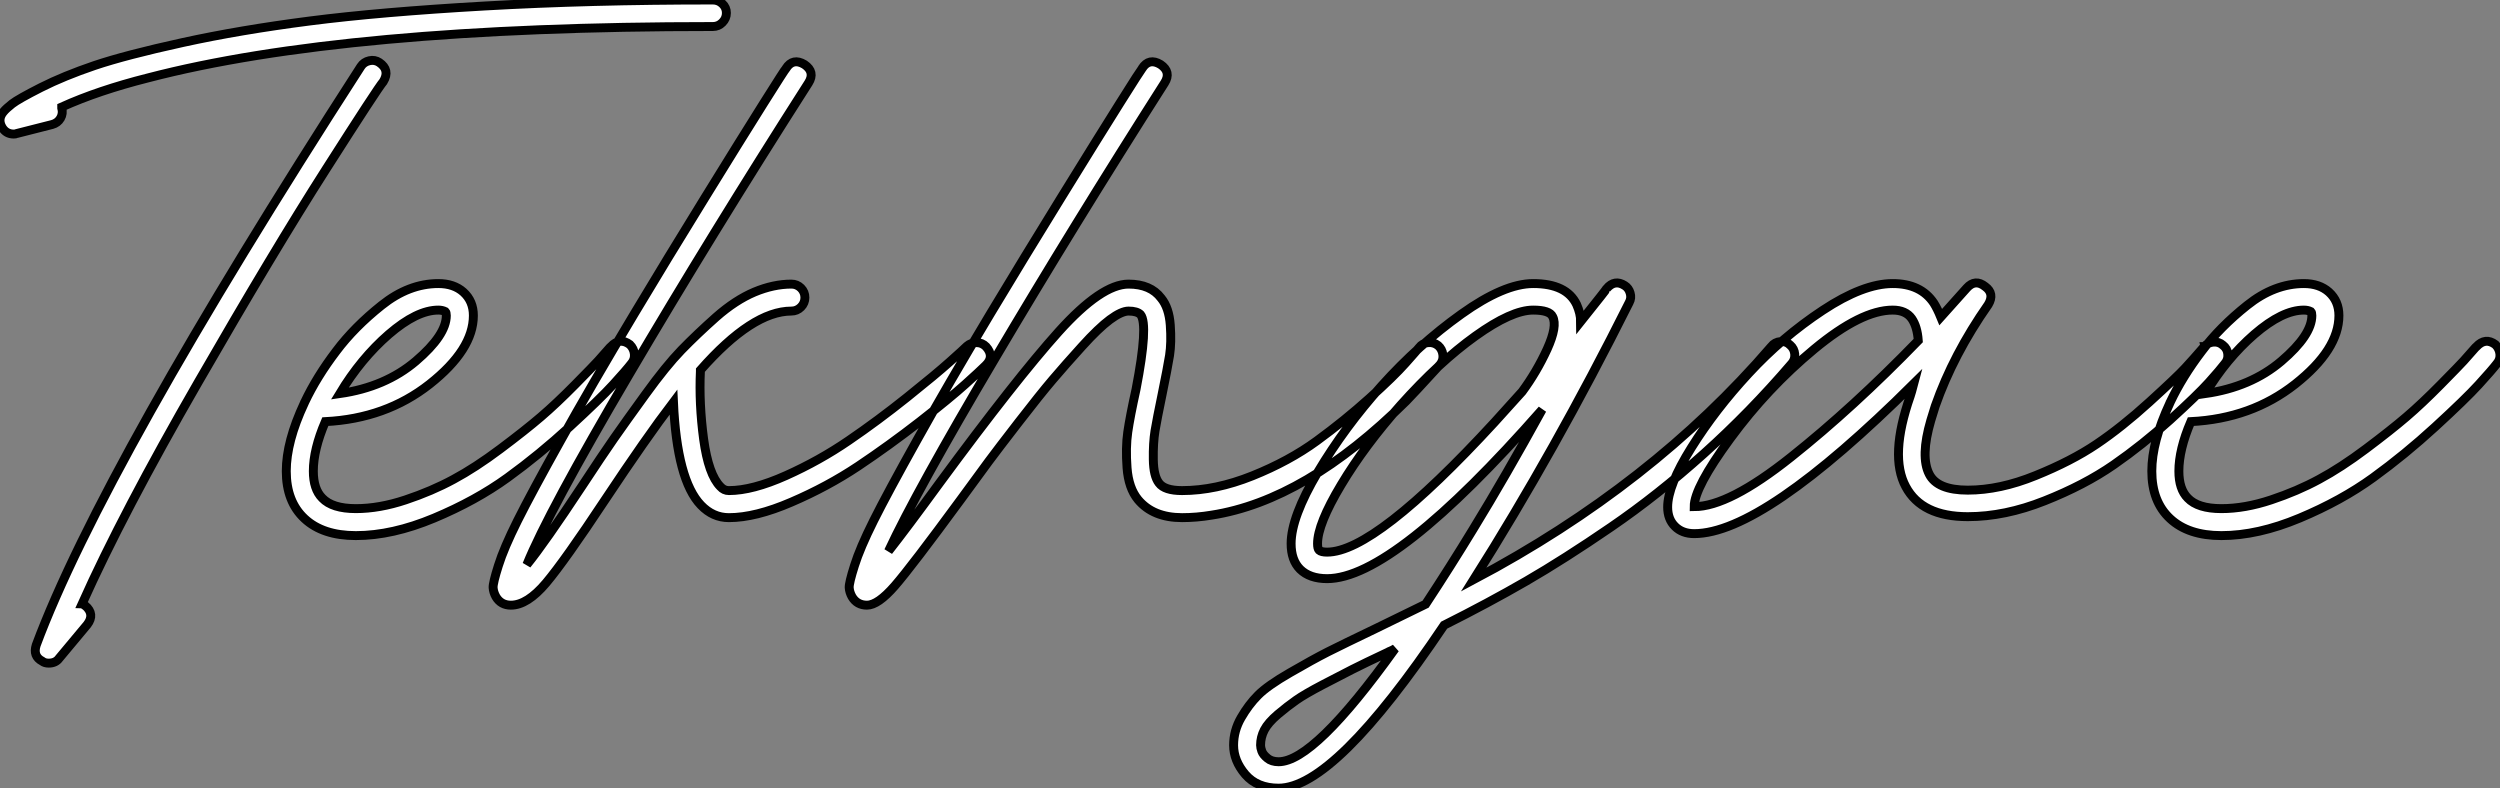 <?xml version="1.0" standalone="no"?>
<svg xmlns="http://www.w3.org/2000/svg" viewBox="-0.023 -59.75 279.919 88.25"><rect x="-0.023" y="-59.75" width="279.919" height="88.25" fill="#808080" stroke="none"/><path d="M79.80-59.75L79.80-59.75Q80.42-59.75 80.86-59.33Q81.31-58.91 81.31-58.30Q81.31-57.68 80.86-57.23Q80.42-56.78 79.80-56.78L79.80-56.78Q38.58-56.78 16.52-51.02L16.52-51.02Q10.98-49.62 6.89-47.77L6.89-47.77L6.89-47.66Q7.06-47.04 6.75-46.51Q6.44-45.98 5.82-45.81L5.82-45.81L1.85-44.80Q1.74-44.74 1.51-44.74L1.51-44.74Q0.67-44.74 0.22-45.47L0.22-45.47Q-0.34-46.42 0.39-47.26L0.39-47.26Q0.67-47.60 1.34-48.13Q2.02-48.66 4.56-49.95Q7.11-51.24 10.58-52.42Q14.06-53.59 20.44-54.99Q26.82-56.39 34.66-57.40Q42.50-58.41 54.26-59.08Q66.02-59.75 79.80-59.75ZM42.45-52.75L42.45-52.75Q43.68-51.91 42.90-50.62L42.90-50.62Q42.28-49.90 36.46-40.77Q30.63-31.64 22.18-16.97Q13.72-2.30 9.18 7.84L9.18 7.84Q9.24 7.84 9.35 7.95Q9.46 8.06 9.52 8.06L9.52 8.06Q10.64 9.02 9.74 10.19L9.74 10.19L6.61 13.94Q6.22 14.50 5.43 14.50L5.43 14.50Q4.98 14.50 4.70 14.28L4.70 14.28Q3.64 13.72 4.03 12.49L4.03 12.49Q11.48-7.50 40.38-52.30L40.38-52.30Q40.71-52.81 41.33-52.95Q41.94-53.09 42.45-52.75ZM70.50-21.17L70.50-21.17Q70.95-20.72 71.01-20.10Q71.06-19.49 70.67-19.04L70.67-19.04Q70.11-18.31 68.63-16.69Q67.14-15.06 63.76-11.96Q60.37-8.85 56.81-6.27Q53.26-3.70 48.58-1.74Q43.90 0.22 39.82 0.22L39.82 0.22Q36.12 0.22 34.08-1.68Q32.03-3.58 32.03-7L32.03-7Q32.03-10.30 34.05-14.62L34.05-14.62Q34.05-14.67 34.10-14.73L34.10-14.73Q35.45-17.58 37.63-20.44L37.63-20.44Q39.65-23.13 42.70-25.56Q45.75-28 49.06-28L49.06-28Q50.79-28 51.86-27.05L51.86-27.05Q52.98-26.04 52.98-24.42L52.98-24.42Q52.98-20.61 48.08-16.74Q43.18-12.88 36.40-12.54L36.40-12.54Q35.06-9.41 35.06-7L35.06-7Q35.06-4.98 36.06-3.98L36.06-3.98Q37.18-2.80 39.82-2.80Q42.45-2.80 45.39-3.78Q48.33-4.76 50.76-6.08Q53.20-7.39 56-9.49Q58.80-11.59 60.54-13.08Q62.27-14.56 64.37-16.69Q66.47-18.82 66.95-19.35Q67.42-19.88 68.26-20.83L68.26-20.83L68.38-20.94Q69.38-22.01 70.50-21.17ZM49.06-25.03L49.06-25.03Q46.65-25.03 43.51-22.32Q40.38-19.60 38.02-15.68L38.02-15.68Q43.12-16.41 46.54-19.32Q49.95-22.23 49.95-24.42L49.95-24.42Q49.95-24.75 49.84-24.86L49.84-24.86Q49.50-25.03 49.06-25.03ZM110.38-20.94L110.38-20.94Q111.38-19.82 110.32-18.82L110.32-18.82Q109.70-18.20 108.05-16.72Q106.40-15.23 102.96-12.54Q99.51-9.86 96.07-7.56Q92.62-5.26 88.59-3.53Q84.56-1.79 81.59-1.79L81.59-1.79Q79.80-1.79 78.46-3.19L78.46-3.19Q75.77-5.99 75.38-14.73L75.38-14.73Q72.35-10.75 67.70-3.75L67.70-3.75Q63.22 3.02 61.12 5.52Q59.02 8.01 57.18 8.01L57.18 8.01Q56.06 8.01 55.50 7.06L55.50 7.06Q55.22 6.55 55.19 6.05Q55.16 5.54 55.78 3.58Q56.39 1.62 57.93-1.46Q59.47-4.54 62.78-10.47Q66.08-16.41 71.01-24.64L71.01-24.64Q74.70-30.80 78.90-37.60Q83.10-44.41 85.48-48.19Q87.86-51.97 87.98-52.08L87.98-52.08Q88.76-53.31 90.05-52.53L90.05-52.53Q91.28-51.69 90.50-50.46L90.50-50.46Q79.58-33.38 70.45-17.86Q61.32-2.35 58.97 3.47L58.97 3.47Q60.93 1.06 65.18-5.38L65.18-5.38Q67.42-8.79 68.71-10.64Q70.00-12.49 72.27-15.62Q74.54-18.76 76.27-20.55Q78.01-22.34 80.16-24.25Q82.32-26.15 84.45-27.05Q86.58-27.94 88.59-27.94L88.59-27.94Q89.21-27.94 89.66-27.50Q90.10-27.05 90.10-26.43Q90.10-25.82 89.66-25.37Q89.21-24.92 88.59-24.92L88.59-24.92Q84.22-24.92 78.40-18.31L78.40-18.31L78.40-18.20Q78.23-14.56 78.76-10.58Q79.30-6.61 80.64-5.26L80.64-5.26Q81.03-4.82 81.59-4.82L81.59-4.82Q84.22-4.82 87.98-6.50Q91.73-8.18 95.00-10.42Q98.28-12.66 101.53-15.26Q104.78-17.86 106.32-19.24Q107.86-20.61 108.25-21L108.25-21Q108.70-21.39 109.31-21.39Q109.93-21.39 110.38-20.94ZM161-21.06L161-21.06Q161.45-20.66 161.53-20.05Q161.62-19.43 161.22-18.93L161.22-18.93Q158.09-15.51 157.42-14.84L157.42-14.84Q146.16-3.70 135.63-2.07L135.63-2.07Q133.95-1.79 132.33-1.79L132.33-1.79Q129.08-1.79 127.40-3.81L127.40-3.81Q126.34-5.10 126.17-7.36Q126.00-9.63 126.25-11.37Q126.50-13.10 127.18-16.18L127.18-16.18Q128.58-23.41 127.68-24.53L127.68-24.53Q127.29-24.92 126.34-24.92L126.34-24.92Q125.55-24.92 124.26-23.97Q122.98-23.02 121.13-20.97Q119.28-18.93 117.85-17.25Q116.42-15.57 114.04-12.49Q111.66-9.41 110.68-8.09Q109.70-6.78 107.58-3.86L107.58-3.86Q102.03 3.70 100.16 5.85Q98.28 8.01 97.05 8.01L97.05 8.01Q95.93 8.01 95.37 7.06L95.37 7.06Q95.09 6.55 95.06 6.05Q95.03 5.54 95.65 3.58Q96.26 1.62 97.80-1.46Q99.34-4.54 102.65-10.47Q105.95-16.41 110.88-24.64L110.88-24.64Q114.58-30.80 118.78-37.60Q122.98-44.41 125.36-48.19Q127.74-51.97 127.85-52.08L127.85-52.08Q128.63-53.31 129.92-52.53L129.92-52.53Q131.15-51.69 130.37-50.46L130.37-50.46Q120.12-34.38 111.36-19.57Q102.59-4.76 99.46 1.96L99.46 1.96Q101.53-0.67 105.17-5.66L105.17-5.66Q113.74-17.30 118.52-22.62Q123.31-27.94 126.34-27.94L126.34-27.94Q128.80-27.94 129.98-26.38L129.98-26.38Q130.87-25.31 131.01-23.35Q131.15-21.39 130.93-19.96Q130.70-18.54 130.09-15.57L130.09-15.57Q129.53-12.88 129.30-11.51Q129.08-10.14 129.11-8.29Q129.14-6.44 129.75-5.66L129.75-5.66Q130.37-4.82 132.33-4.82L132.33-4.82Q136.08-4.82 140.20-6.47Q144.31-8.12 147.42-10.39Q150.53-12.66 153.30-15.15Q156.07-17.64 157.36-19.10Q158.65-20.55 158.87-20.83L158.87-20.83Q159.26-21.34 159.88-21.39Q160.50-21.45 161-21.06ZM200.42-21.11L200.42-21.11Q200.87-20.72 200.93-20.10Q200.98-19.49 200.59-19.04L200.59-19.04Q195.94-13.61 190.76-8.96Q185.58-4.31 180.35-0.73Q175.11 2.86 170.86 5.32Q166.60 7.78 161.67 10.25L161.67 10.25Q149.41 28.50 143.14 28.50L143.14 28.50Q140.73 28.50 139.41 26.96Q138.10 25.42 138.10 23.69L138.10 23.69Q138.10 22.06 138.94 20.61Q139.78 19.15 140.84 18.09Q141.90 17.02 144.42 15.57Q146.94 14.11 148.65 13.24Q150.36 12.38 154.11 10.58L154.11 10.58Q157.58 8.90 159.60 7.90L159.60 7.90Q162.40 3.64 164.92-0.50L164.92-0.50Q168.56-6.44 172.65-13.89L172.65-13.89Q156.02 5.04 148.57 5.04L148.57 5.04Q146.61 5.04 145.54 3.98L145.54 3.98Q144.54 2.97 144.54 1.12L144.54 1.12Q144.54-1.85 147.53-6.89Q150.53-11.93 154.67-16.55Q158.82-21.17 163.60-24.58Q168.39-28 171.64-28L171.64-28Q175.39-28 176.51-25.65L176.51-25.65Q176.96-24.64 176.96-23.74L176.96-23.74Q179.87-27.38 179.87-27.44L179.87-27.44Q180.77-28.50 181.89-27.78L181.89-27.78Q182.34-27.50 182.50-26.94Q182.67-26.38 182.39-25.87L182.39-25.87Q174.10-9.30 164.98 5.15L164.98 5.15Q184.97-5.43 198.30-20.94L198.30-20.94Q198.69-21.45 199.33-21.50Q199.98-21.56 200.42-21.11ZM170.41-15.90L170.41-15.90Q172.03-18.09 173.21-20.66Q174.38-23.24 173.82-24.30L173.82-24.30Q173.49-25.03 171.64-25.03L171.64-25.03Q169.23-25.03 165.17-22.12Q161.11-19.21 156.80-14.39L156.80-14.39Q152.77-9.86 150.14-5.46Q147.50-1.06 147.50 1.12L147.50 1.12Q147.50 1.68 147.67 1.85L147.67 1.85Q147.90 2.07 148.57 2.07L148.57 2.07Q153.94 2.07 167.33-12.49L167.33-12.49Q167.44-12.60 170.41-15.90ZM143.14 25.54L143.14 25.54Q147.11 25.54 156.18 12.88L156.18 12.88Q156.07 12.94 155.93 13.02Q155.79 13.10 155.62 13.16Q155.46 13.22 155.40 13.27L155.40 13.27Q152.66 14.56 151.40 15.20Q150.14 15.85 148.09 16.91Q146.05 17.98 145.10 18.65Q144.14 19.32 143.05 20.24Q141.96 21.17 141.54 21.98Q141.12 22.79 141.12 23.69L141.12 23.69Q141.12 23.97 141.26 24.36Q141.40 24.75 141.88 25.14Q142.35 25.54 143.14 25.54ZM248.86-21.11L248.86-21.11Q249.37-20.72 249.42-20.10Q249.48-19.49 249.09-19.04L249.09-19.04Q248.58-18.37 247.30-16.94Q246.01-15.51 242.96-12.74Q239.90-9.97 236.63-7.70Q233.35-5.43 228.90-3.67Q224.45-1.90 220.30-1.90L220.30-1.90Q215.15-1.90 213.36-5.26L213.36-5.26Q211.51-8.68 213.86-15.40L213.86-15.40Q213.98-15.74 214.26-16.80L214.26-16.80Q197.34 0 189.67 0L189.67 0Q188.33 0 187.52-0.81Q186.70-1.62 186.70-2.97L186.70-2.97Q186.70-5.38 189.36-9.63Q192.02-13.89 195.78-17.95Q199.53-22.01 204.06-25.00Q208.60-28 211.90-28L211.90-28Q215.04-28 216.50-25.82L216.50-25.82Q216.89-25.20 217.28-24.25L217.28-24.25Q219.13-26.32 220.19-27.50L220.19-27.50Q221.14-28.56 222.26-27.66L222.26-27.66Q223.33-26.88 222.60-25.65L222.60-25.65Q218.68-20.05 216.66-14.28L216.66-14.28Q216.27-12.99 216.16-12.66L216.16-12.66Q214.98-8.62 215.99-6.66L215.99-6.66Q216.89-4.87 220.30-4.87L220.30-4.87Q223.89-4.87 227.89-6.50Q231.90-8.12 234.72-10.02Q237.55-11.93 240.63-14.73Q243.71-17.53 244.66-18.56Q245.62-19.60 246.68-20.83L246.68-20.83Q246.74-20.89 246.74-20.94L246.74-20.94L246.79-20.94Q247.18-21.39 247.80-21.45Q248.42-21.50 248.86-21.11ZM189.67-3.02L189.67-3.02Q193.54-3.02 200.51-8.57Q207.48-14.11 214.76-21.62L214.76-21.62Q214.65-23.18 214.03-24.08L214.03-24.08Q213.36-25.03 211.90-25.03L211.90-25.03Q208.38-25.03 203.11-20.66Q197.85-16.30 193.70-10.64L193.70-10.64Q189.67-5.15 189.67-3.02ZM279.38-21.17L279.38-21.17Q279.83-20.72 279.89-20.10Q279.94-19.49 279.55-19.04L279.55-19.04Q278.99-18.31 277.51-16.69Q276.02-15.06 272.64-11.96Q269.25-8.85 265.69-6.27Q262.14-3.70 257.46-1.74Q252.78 0.22 248.70 0.22L248.70 0.22Q245 0.22 242.96-1.68Q240.91-3.58 240.91-7L240.91-7Q240.91-10.30 242.93-14.62L242.93-14.62Q242.93-14.67 242.98-14.73L242.98-14.73Q244.33-17.58 246.51-20.44L246.51-20.44Q248.53-23.13 251.58-25.56Q254.63-28 257.94-28L257.94-28Q259.67-28 260.74-27.05L260.74-27.05Q261.86-26.04 261.86-24.42L261.86-24.42Q261.86-20.61 256.96-16.74Q252.06-12.88 245.28-12.54L245.28-12.54Q243.94-9.41 243.94-7L243.94-7Q243.94-4.98 244.94-3.98L244.94-3.98Q246.06-2.80 248.70-2.80Q251.33-2.80 254.27-3.78Q257.21-4.76 259.64-6.08Q262.08-7.39 264.88-9.49Q267.68-11.59 269.42-13.08Q271.15-14.56 273.25-16.69Q275.35-18.82 275.83-19.35Q276.30-19.88 277.14-20.83L277.14-20.83L277.26-20.94Q278.26-22.01 279.38-21.17ZM257.94-25.03L257.94-25.03Q255.53-25.03 252.39-22.32Q249.26-19.60 246.90-15.68L246.90-15.68Q252-16.41 255.42-19.32Q258.83-22.23 258.83-24.42L258.83-24.42Q258.83-24.75 258.72-24.86L258.72-24.86Q258.38-25.03 257.94-25.03Z" fill="white" stroke="black" transform="scale(1,1)"/></svg>
